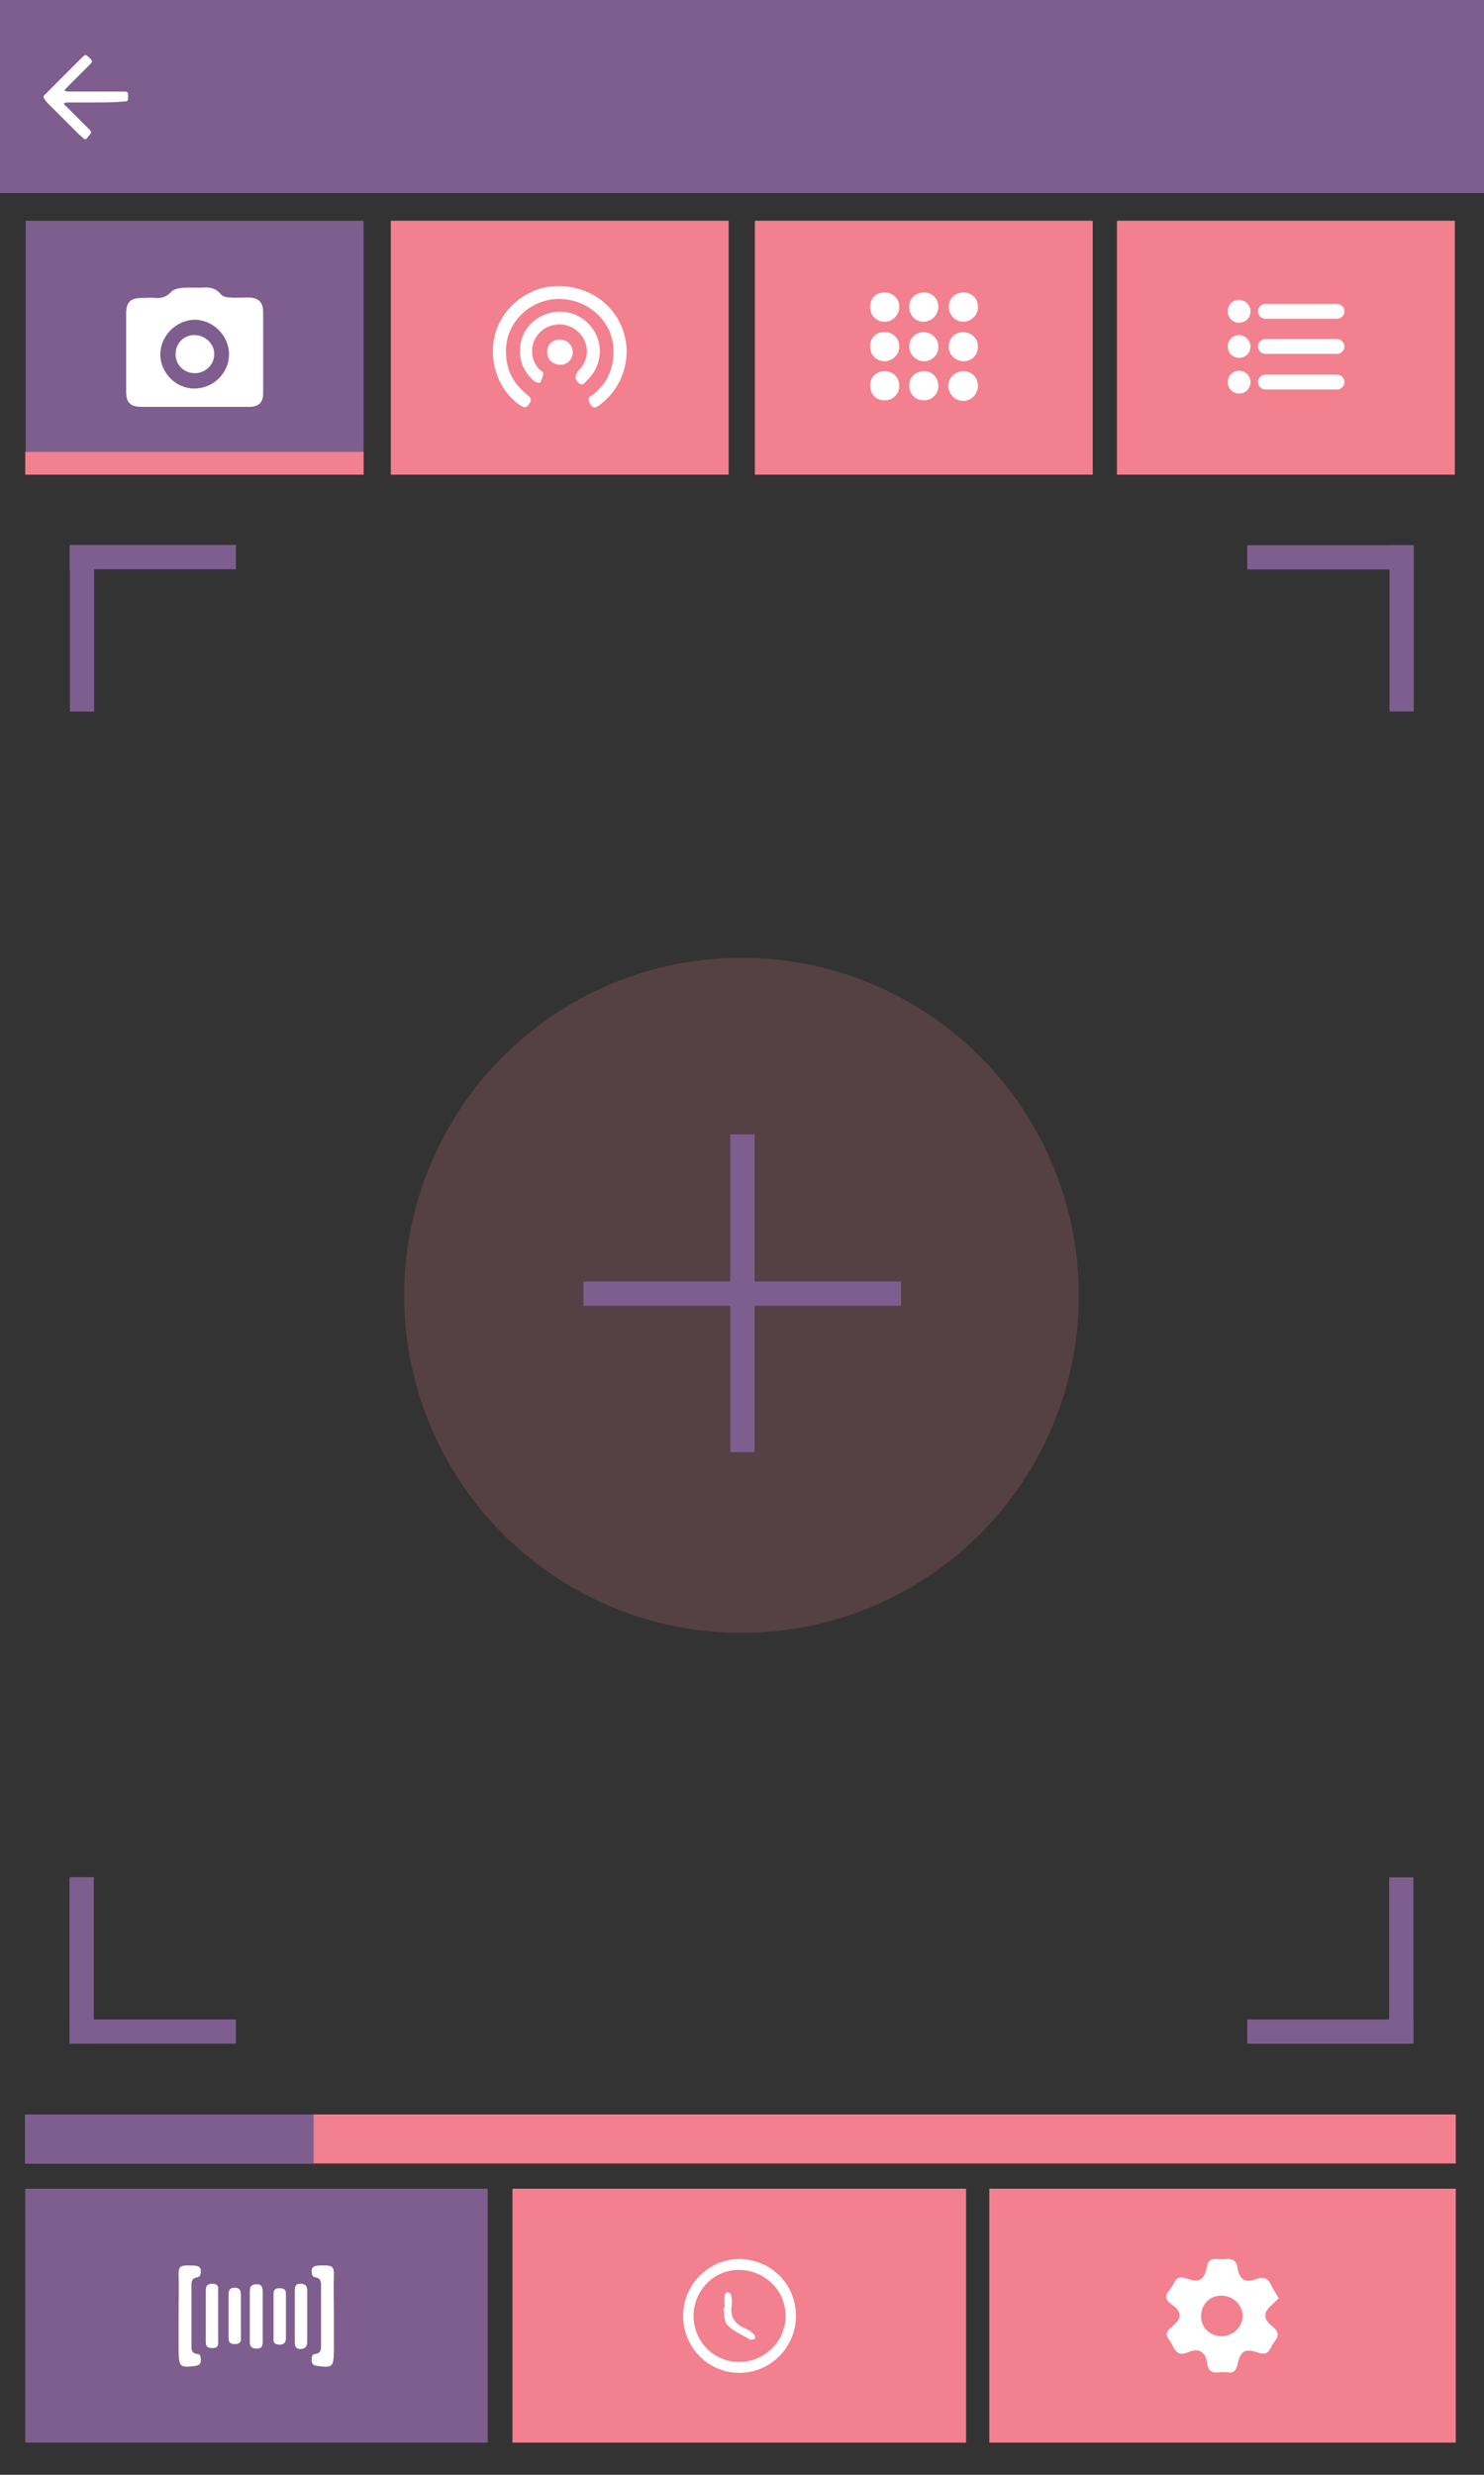 <?xml version="1.0" encoding="utf-8"?>
<!-- Generator: Adobe Illustrator 23.0.6, SVG Export Plug-In . SVG Version: 6.00 Build 0)  -->
<svg version="1.1" id="Layer_1" xmlns="http://www.w3.org/2000/svg" xmlns:xlink="http://www.w3.org/1999/xlink" x="0px" y="0px"
	 viewBox="0 0 300 500" style="enable-background:new 0 0 300 500;" xml:space="preserve">
<rect x="0" y="0" width="300" height="500" fill="#333333" stroke="none"/>
<style type="text/css">
	.st0{opacity:0.18;fill:#F3808E;}
	.st1{fill:#7E5E8F;}
	.st2{fill:#F3808E;}
	.st3{fill:#FFFFFF;}
</style>
<circle class="st0" cx="149.9" cy="261.7" r="68.2"/>
<rect x="5.2" y="44.6" class="st1" width="68.3" height="51.3"/>
<rect x="5.1" y="442.2" class="st1" width="93.5" height="51.3"/>
<rect x="103.6" y="442.2" class="st2" width="91.7" height="51.3"/>
<rect x="200" y="442.2" class="st2" width="94.3" height="51.3"/>
<g>
	<path class="st3" d="M62.1,473.1c0-3.4,0-6.9,0-10.3c0-1-0.4-1.4-1.4-1.4c-1,0-1.1,0.6-1.1,1.4c0,1.7,0,3.4,0,5.2
		c0,1.7,0,3.4,0,5.2c0,0.8,0.2,1.4,1.2,1.4C61.7,474.5,62.1,474.1,62.1,473.1z"/>
	<path class="st3" d="M56.5,473.7c0.9,0,1.3-0.4,1.3-1.3c0-1.4,0-2.9,0-4.3c0-1.6,0-3.2,0-4.7c0-1-0.6-1.1-1.4-1.1
		c-0.8,0-1.1,0.4-1.1,1.2c0,3,0,6,0,9C55.2,473.3,55.6,473.7,56.5,473.7z"/>
	<path class="st3" d="M51.9,474.5c1,0,1.2-0.5,1.2-1.3c0-3.4,0-6.9,0-10.3c0-0.8-0.2-1.4-1.2-1.4c-1.1,0-1.4,0.5-1.4,1.5
		c0,1.7,0,3.4,0,5.2c0,1.7,0,3.4,0,5.2C50.6,474.1,50.9,474.5,51.9,474.5z"/>
	<path class="st3" d="M47.4,462.2c-0.9,0-1.2,0.5-1.2,1.3c0,2.9,0,5.9,0,8.8c0,0.9,0.3,1.3,1.3,1.3c1,0,1.3-0.5,1.2-1.3
		c0-1.4,0-2.9,0-4.3c0-1.5,0-3,0-4.5C48.7,462.6,48.3,462.2,47.4,462.2z"/>
	<path class="st3" d="M42.9,461.4c-0.9,0-1.3,0.4-1.3,1.3c0,3.5,0,7,0,10.5c0,0.9,0.4,1.2,1.3,1.2c1,0,1.3-0.4,1.2-1.3
		c0-1.7,0-3.4,0-5.2c0-1.8,0-3.6,0-5.4C44.2,461.8,43.8,461.4,42.9,461.4z"/>
	<path class="st3" d="M39.5,478c0.4-0.1,1.1-0.1,1.1-1.2s-0.4-1.2-0.7-1.2c-1.3-0.2-1.2-1-1.2-1.9c0-3.9,0-7.8,0-11.7
		c0-0.8-0.1-1.7,1.2-1.9c0.3-0.1,0.7-0.2,0.7-1.3c0-1.2-1.3-1.1-2.7-1.1s-1.8,0.3-1.8,1.7c0.1,2.8,0,5.6,0,8.4c0,2.4,0,4.9,0,7.3
		C36.2,478.2,36.4,478.4,39.5,478z"/>
	<path class="st3" d="M64.1,478c-0.4-0.1-1.1-0.1-1.1-1.2s0.4-1.2,0.7-1.2c1.3-0.2,1.2-1,1.2-1.9c0-3.9,0-7.8,0-11.7
		c0-0.8,0.1-1.7-1.2-1.9c-0.3-0.1-0.7-0.2-0.7-1.3c0-1.2,1.3-1.1,2.7-1.1s1.8,0.3,1.8,1.7c-0.1,2.8,0,5.6,0,8.4c0,2.4,0,4.9,0,7.3
		C67.4,478.2,67.3,478.4,64.1,478z"/>
</g>
<path class="st3" d="M150.6,470.4c-2.1-0.9-3-2.3-2.7-4.6c0.1-0.7,0.1-1.4-0.1-2.1c0-0.3-0.5-0.5-0.8-0.6c-0.1,0-0.5,0.4-0.5,0.6
	c-0.1,0.9,0,1.7,0,2.6c-0.1,0-0.2,0-0.3,0c0.3,1.2,0.1,2.8,0.9,3.5c1.2,1.2,3,2,4.6,2.9c0.2,0.1,0.7-0.1,1-0.2
	c-0.1-0.3-0.1-0.8-0.3-0.9C151.9,471.1,151.3,470.7,150.6,470.4z"/>
<path class="st3" d="M160.9,468.1c0.1-6.4-4.8-11.5-11.2-11.7c-6.3-0.1-11.5,5-11.6,11.3c-0.1,6.4,4.9,11.6,11.2,11.7
	C155.6,479.5,160.8,474.4,160.9,468.1z M149.6,477.2c-5.2,0.1-9.3-4-9.4-9.2c0-5.2,4-9.4,9.2-9.4c5.1,0,9.4,4.1,9.4,9.2
	C158.9,472.9,154.7,477.1,149.6,477.2z"/>
<path class="st3" d="M250.2,477.7c0.5-2.7,1.5-3.3,4.1-2.4c1.2,0.4,2,0.3,2.5-0.8c0.3-0.6,0.6-1.1,1-1.6c0.8-1.1,0.6-1.9-0.5-2.8
	c-2-1.6-2-2.9-0.1-4.5c0.4-0.4,0.8-0.8,1.3-1.3c-0.6-1-1.1-1.7-1.5-2.6c-0.7-1.5-1.6-1.8-3.2-1.2c-2,0.8-3.3,0-3.6-2.2
	c-0.2-1.5-0.9-2-2.4-1.9c-0.6,0.1-1.3,0-1.9,0c-1.1-0.1-1.7,0.4-1.9,1.5c-0.6,2.9-1.5,3.3-4.3,2.4c-1.1-0.4-1.8-0.2-2.3,0.8
	c-0.3,0.6-0.6,1.1-1,1.6c-1,1.2-0.8,2,0.5,2.9c2.1,1.5,2.1,2.8,0,4.5c-1.1,0.8-1.4,1.6-0.5,2.7c0.3,0.4,0.5,0.8,0.7,1.2
	c0.7,1.5,1.5,1.9,3.2,1.2c2-0.9,3.4,0,3.7,2.1c0.2,1.7,1,2.2,2.5,2c0.5-0.1,1.1,0,1.7,0C249.3,479.5,249.9,479,250.2,477.7z
	 M246.9,472c-2.4,0-4.2-1.9-4.1-4.2c0.1-2.3,1.8-4,4.1-4c2.3,0,4.3,1.8,4.3,4.1C251.2,470.1,249.3,472,246.9,472z"/>
<rect x="-0.1" y="-0.1" class="st1" width="300.1" height="39.1"/>
<rect x="5.1" y="427.2" class="st2" width="289.2" height="9.9"/>
<rect x="5.1" y="427.2" class="st1" width="58.3" height="9.9"/>
<rect x="14.1" y="110.1" class="st1" width="33.6" height="4.9"/>
<rect x="-0.3" y="124.5" transform="matrix(3.660261e-07 -1 1 3.660261e-07 -110.371 143.466)" class="st1" width="33.6" height="4.9"/>
<rect x="117.9" y="258.8" transform="matrix(-1 1.468854e-06 -1.468854e-06 -1 300.057 522.612)" class="st1" width="64.2" height="4.9"/>
<rect x="117.9" y="258.8" transform="matrix(7.368043e-07 1 -1 7.368043e-07 411.334 111.278)" class="st1" width="64.2" height="4.9"/>
<path class="st3" d="M19.2,20.7c-1.9,0-3.8,0-5.7,0c-0.2,0-0.4,0.1-0.6,0.2c0.1,0.2,0.2,0.4,0.4,0.5c1.5,1.5,3,3,4.5,4.5
	c0.8,0.8,0.8,0.8,0.1,1.6c-0.1,0.1-0.2,0.3-0.3,0.4c-0.2,0.3-0.4,0.3-0.7,0.1c-0.3-0.3-0.6-0.6-0.9-0.8c-2-2-4-4-6-6
	c-0.3-0.3-0.6-0.6-0.8-0.9c-0.5-0.7-0.6-0.8,0.1-1.4c2.4-2.4,4.9-4.9,7.3-7.3c0.7-0.7,0.7-0.6,1.4,0c0.8,0.8,0.8,0.8,0,1.6
	c-0.2,0.2-0.4,0.4-0.6,0.6c-1.3,1.3-2.7,2.7-4,4c-0.2,0.2-0.3,0.4-0.4,0.5c0.3,0.1,0.5,0.2,0.8,0.2c2.6,0,5.3,0,7.9,0
	c1.1,0,2.3,0,3.4,0c0.7,0,0.8,0.1,0.8,1c0,0.9-0.1,1-0.8,1C23.1,20.7,21.2,20.7,19.2,20.7C19.2,20.7,19.2,20.7,19.2,20.7z"/>
<rect x="79" y="44.6" class="st2" width="68.3" height="51.3"/>
<rect x="152.6" y="44.6" class="st2" width="68.3" height="51.3"/>
<rect x="225.8" y="44.6" class="st2" width="68.3" height="51.3"/>
<g>
	<path class="st3" d="M39.5,67.7c-2.2-0.1-3.9,1.5-4,3.7c-0.1,2.2,1.6,4,3.9,4c2.1,0,3.9-1.7,3.9-3.8C43.4,69.6,41.6,67.8,39.5,67.7
		z"/>
	<path class="st3" d="M50.3,60.1c-1.3,0-2.6,0.1-3.9,0c-0.6,0-1.4-0.2-1.8-0.7c-1-1.2-2.2-1.4-3.6-1.3c-1.5,0.1-3-0.1-4.5,0.1
		c-0.7,0.1-1.5,0.3-1.9,0.8c-0.9,0.9-1.8,1.3-3.1,1.2c-0.9-0.1-1.9,0-2.8,0c-2.4,0-3.2,0.9-3.2,3.2c0,5.2,0,10.4,0,15.7
		c0,2.2,0.8,3.1,3.1,3.1c3.6,0,7.2,0,10.8,0c3.7,0,7.3,0,11,0c1.9,0,2.8-0.9,2.8-2.7c0-5.5,0-11,0-16.5C53.2,61,52.2,60.2,50.3,60.1
		z M39.3,78.5c-3.8,0-6.9-3.2-6.9-7c0.1-3.7,3.2-6.8,6.9-6.9c3.8,0,7,3.2,7,7C46.3,75.4,43.1,78.5,39.3,78.5z"/>
</g>
<g>
	<path class="st3" d="M197.7,78c0-1.7-1.2-3-2.9-3c-1.7,0-3,1.2-3.1,2.9c0,1.6,1.2,3,2.9,3.1C196.4,81,197.6,79.7,197.7,78z"/>
	<path class="st3" d="M178.8,59.1c-1.8,0-2.9,1.2-2.9,3c0,1.7,1.4,3,3,2.9c1.6,0,2.9-1.4,2.9-3C181.8,60.3,180.5,59.1,178.8,59.1z"
		/>
	<path class="st3" d="M194.8,59.1c-1.7,0-3,1.2-3,2.9c0,1.6,1.3,3,2.9,3c1.6,0,3-1.3,3-2.9C197.7,60.3,196.5,59.1,194.8,59.1z"/>
	<path class="st3" d="M194.7,73c1.7,0,3-1.2,3-2.9c0-1.7-1.2-2.9-2.9-3c-1.7,0-3,1.2-3,2.9C191.7,71.6,193.1,72.9,194.7,73z"/>
	<path class="st3" d="M189.7,78c0-1.7-1.2-3-2.9-3c-1.7,0-3,1.2-3,2.9c0,1.7,1.3,3,2.9,3C188.4,80.9,189.7,79.6,189.7,78z"/>
	<path class="st3" d="M178.7,67.1c-1.7,0-2.9,1.3-2.8,3c0,1.7,1.4,2.9,3,2.9c1.6-0.1,2.9-1.4,2.9-3C181.8,68.3,180.4,67,178.7,67.1z
		"/>
	<path class="st3" d="M187,59.1c-1.7-0.1-3.1,1-3.2,2.7c-0.1,1.7,1.1,3.1,2.7,3.2c1.6,0.1,3-1.1,3.2-2.8
		C189.8,60.6,188.7,59.2,187,59.1z"/>
	<path class="st3" d="M186.8,73c1.6,0,3-1.4,2.9-3c0-1.6-1.3-2.8-2.9-2.9c-1.7,0-3,1.2-3,2.9C183.8,71.6,185.2,73,186.8,73z"/>
	<path class="st3" d="M181.8,78c0-1.7-1.2-3-2.9-3c-1.7,0-3,1.1-3,2.9c0,1.7,1.2,3,2.9,3C180.4,80.9,181.8,79.7,181.8,78z"/>
</g>
<g>
	<path class="st3" d="M116.9,77.3c0.9,0.9,1.4-0.1,1.9-0.6c2.6-2.5,3.2-6.4,1.5-9.5c-1.8-3.3-5.6-4.9-9.1-4c-3.6,0.9-6.1,4-6.1,7.6
		c0,2.5,1,4.6,2.9,6.2c0.3,0.3,1.2,0.4,1.2,0.3c0.3-0.6,0.6-1.2,0.6-1.9c0-0.3-0.6-0.6-0.9-0.9c-2.7-3.1-1.1-7.9,2.9-8.8
		c2.4-0.6,4.8,0.5,6.1,2.6c1.2,2.1,1,4.6-0.9,6.5C116.1,75.9,116.2,76.6,116.9,77.3z"/>
	<path class="st3" d="M113.1,68.6c-1.5,0-2.5,1.1-2.5,2.6c0,1.4,1.2,2.5,2.7,2.5c1.5,0,2.5-1.2,2.5-2.6
		C115.7,69.6,114.6,68.6,113.1,68.6z"/>
	<path class="st3" d="M126,66.9c-1.8-5.4-6.9-9.1-13.1-9.1c-0.3,0-1,0-1.6,0.1c-5.1,0.5-9.9,4.6-11.2,9.6
		c-1.4,5.3,0.5,11.1,4.8,14.2c1.2,0.9,1.7,0.7,2.3-0.5c0.4-0.9-0.3-1.1-0.7-1.5c-3-2.4-4.4-5.5-4.2-9.4c0.3-5.5,5.1-9.9,10.7-9.9
		c5.8,0,10.7,4.4,11,9.9c0.2,3.9-1.1,7-4.1,9.4c-0.5,0.4-1.2,0.5-0.8,1.5c0.6,1.3,1.1,1.5,2.4,0.4C125.9,78.2,127.8,72.2,126,66.9z"
		/>
</g>
<g>
	<path class="st3" d="M250.5,60.6c-1.3,0-2.3,1-2.3,2.3s1,2.3,2.3,2.3s2.3-1,2.3-2.3C252.8,61.6,251.7,60.6,250.5,60.6z M250.5,67.7
		c-1.3,0-2.3,1-2.3,2.3c0,1.3,1,2.3,2.3,2.3s2.3-1,2.3-2.3C252.8,68.8,251.7,67.7,250.5,67.7z M250.5,74.9c-1.3,0-2.3,1-2.3,2.3
		c0,1.3,1,2.3,2.3,2.3s2.3-1,2.3-2.3C252.8,75.9,251.7,74.9,250.5,74.9z M255.8,64.4h14.5c0.8,0,1.5-0.7,1.5-1.5s-0.7-1.5-1.5-1.5
		h-14.5c-0.8,0-1.5,0.7-1.5,1.5S255,64.4,255.8,64.4z M270.3,68.5h-14.5c-0.8,0-1.5,0.7-1.5,1.5c0,0.8,0.7,1.5,1.5,1.5h14.5
		c0.8,0,1.5-0.7,1.5-1.5C271.8,69.2,271.1,68.5,270.3,68.5z M270.3,75.7h-14.5c-0.8,0-1.5,0.7-1.5,1.5c0,0.8,0.7,1.5,1.5,1.5h14.5
		c0.8,0,1.5-0.7,1.5-1.5C271.8,76.3,271.1,75.7,270.3,75.7z"/>
</g>
<rect x="5.1" y="91.3" class="st2" width="68.4" height="4.6"/>
<rect x="252.2" y="110.1" transform="matrix(-1 -4.488200e-11 4.488200e-11 -1 537.939 225.148)" class="st1" width="33.6" height="4.9"/>
<rect x="266.5" y="124.5" transform="matrix(-3.659812e-07 -1 1 -3.659812e-07 156.395 410.232)" class="st1" width="33.6" height="4.9"/>
<rect x="14.1" y="408" class="st1" width="33.6" height="4.9"/>
<rect x="-0.3" y="393.7" transform="matrix(3.660261e-07 1 -1 3.660261e-07 412.663 379.568)" class="st1" width="33.6" height="4.9"/>
<rect x="252.2" y="408" transform="matrix(-1 4.488175e-11 -4.488175e-11 -1 537.939 820.919)" class="st1" width="33.6" height="4.9"/>
<rect x="266.5" y="393.7" transform="matrix(-3.659812e-07 1 -1 -3.659812e-07 679.429 112.802)" class="st1" width="33.6" height="4.9"/>
</svg>
